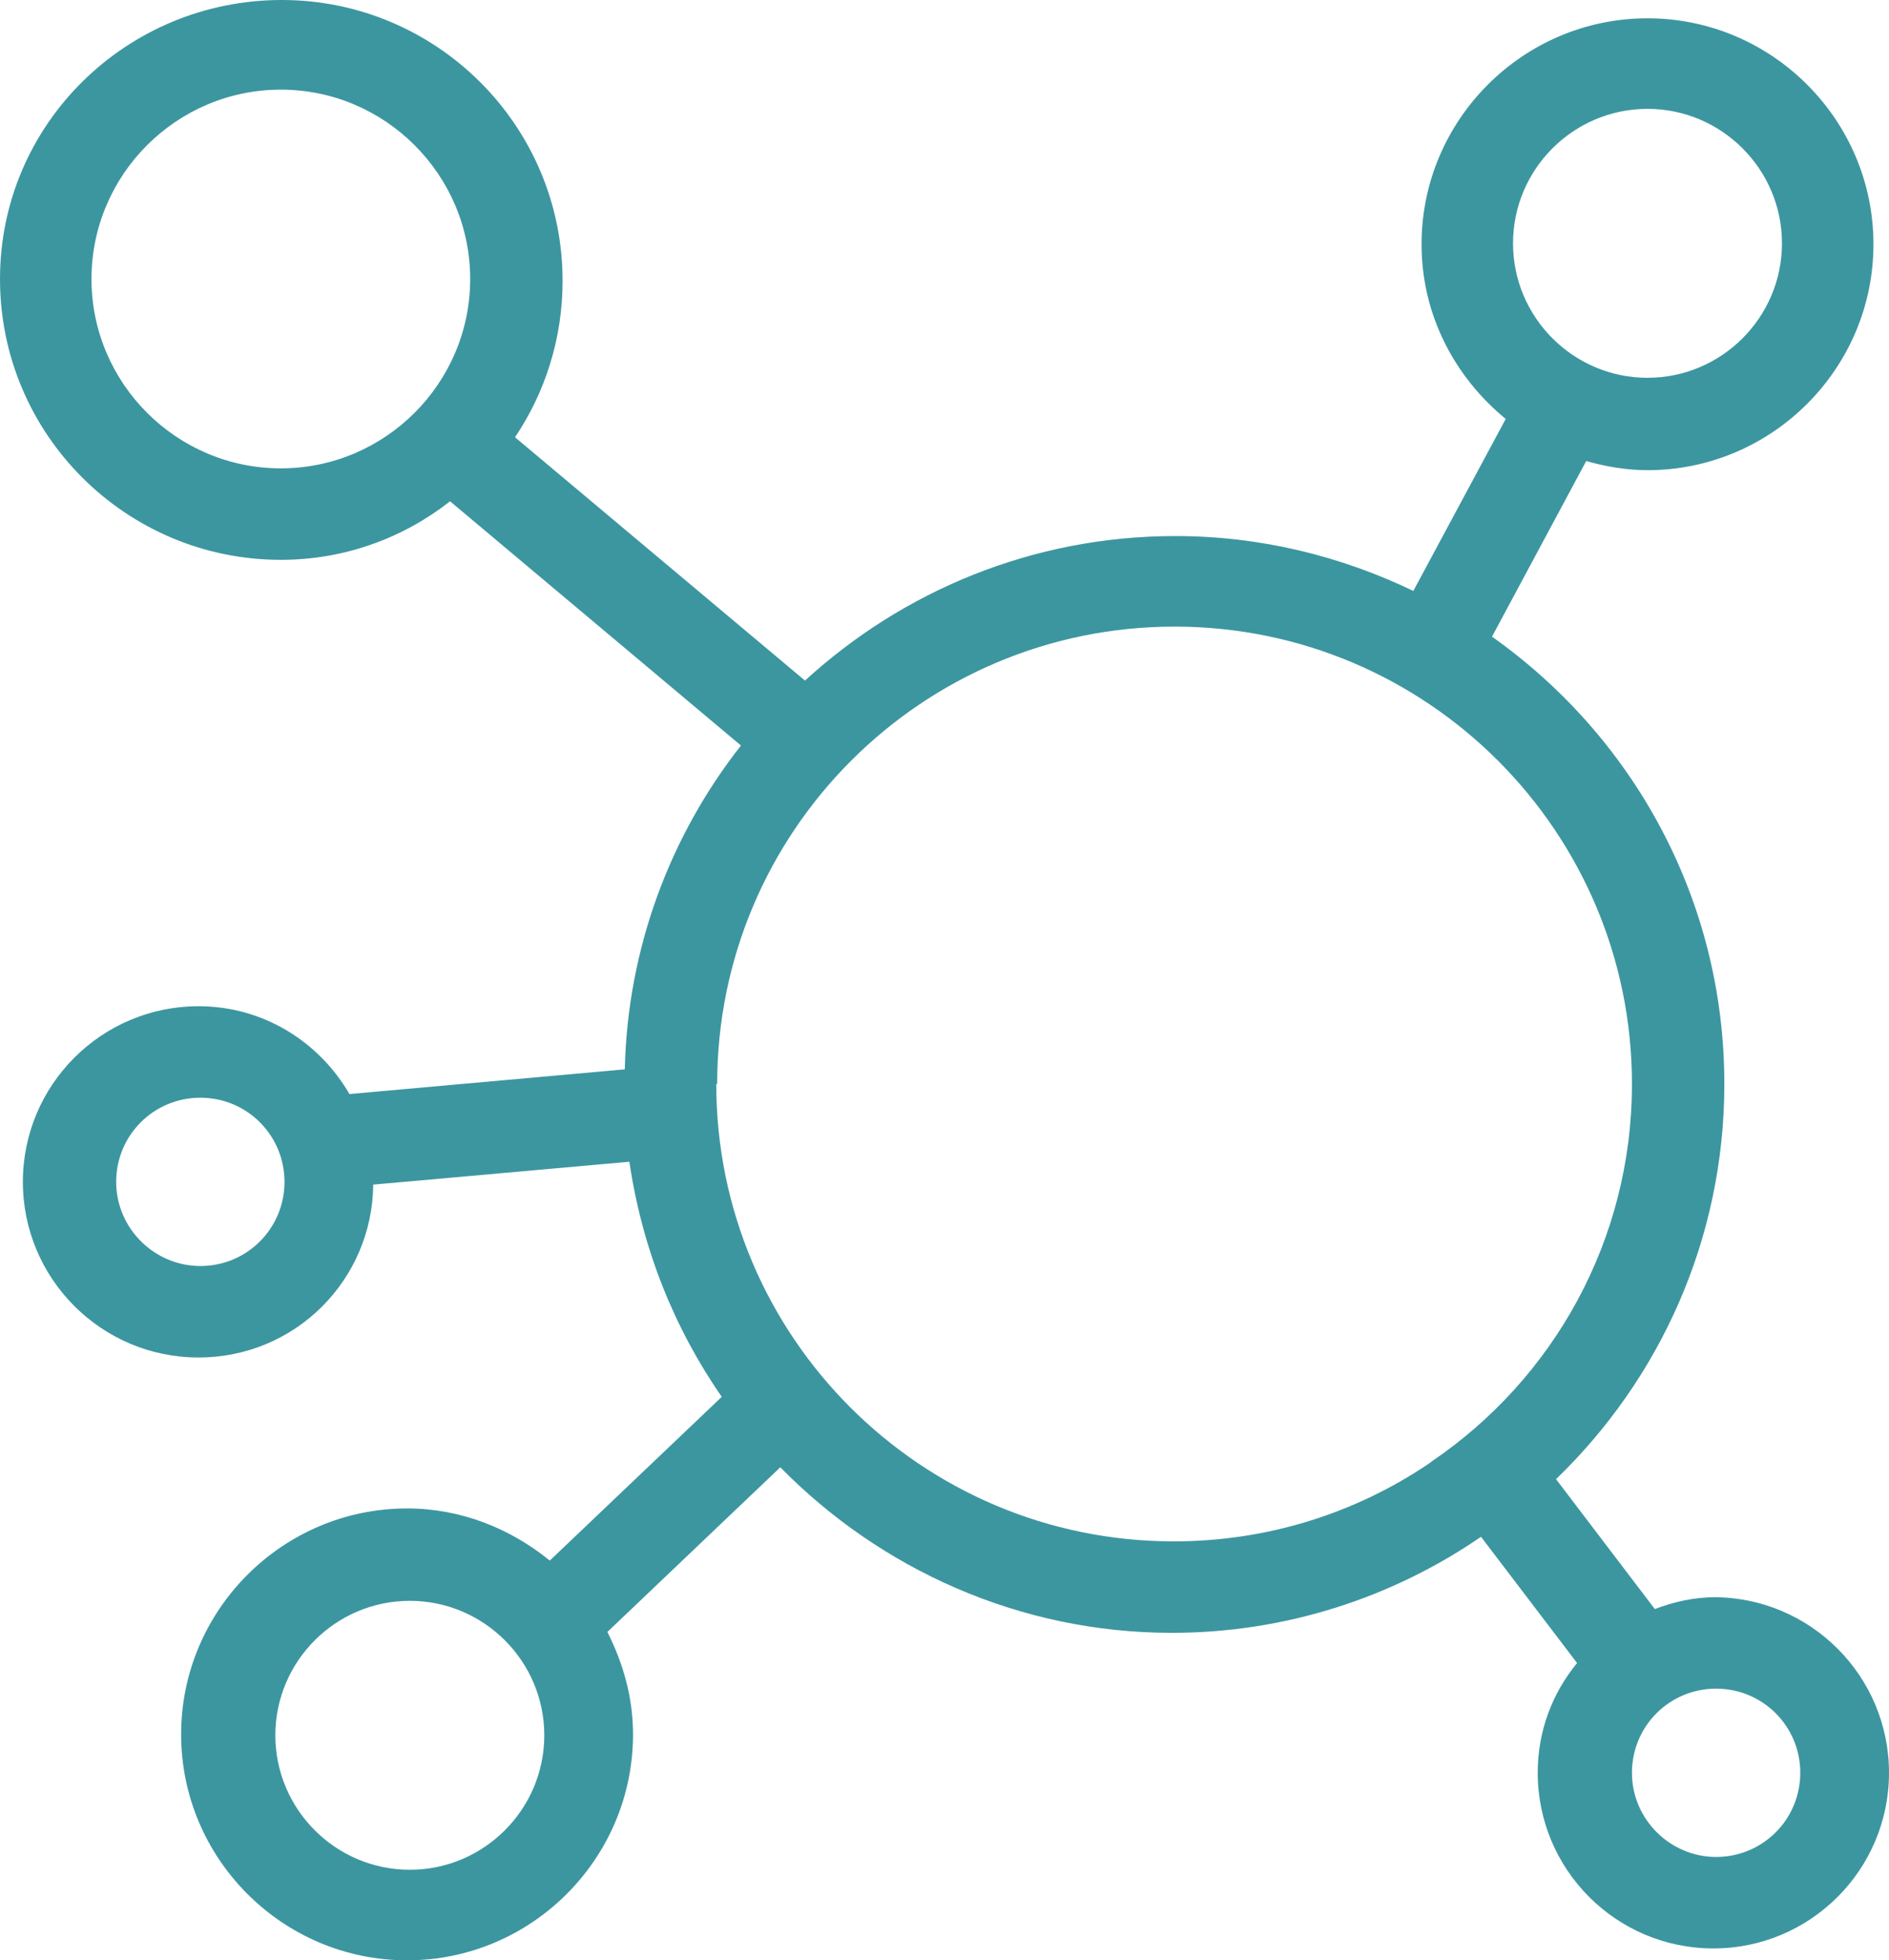<?xml version="1.0" encoding="UTF-8"?><svg id="Ebene_2" xmlns="http://www.w3.org/2000/svg" viewBox="0 0 20.65 21.43"><defs><style>.cls-1{fill:#3c96a0;}</style></defs><g id="Ebene_1-2"><path class="cls-1" d="m18.76,17.46c-.24,0-.46.05-.67.13l-1.08-1.42c1.13-1.09,1.84-2.62,1.84-4.32,0-2.02-1-3.8-2.54-4.89l1.03-1.92c.21.06.44.1.67.1,1.36,0,2.47-1.11,2.47-2.47S19.37.2,18.01.2s-2.47,1.11-2.47,2.47c0,.77.36,1.45.92,1.91l-1.01,1.88c-.79-.38-1.67-.6-2.6-.6-1.56,0-2.98.6-4.05,1.58l-3.17-2.66c.33-.49.52-1.08.52-1.71,0-1.7-1.38-3.07-3.07-3.07S0,1.35,0,3.05s1.38,3.07,3.07,3.07c.7,0,1.34-.24,1.85-.64l3.18,2.67c-.77.98-1.24,2.21-1.27,3.54l-3.01.27c-.33-.57-.94-.96-1.65-.96-1.06,0-1.92.86-1.92,1.92s.86,1.92,1.92,1.92,1.9-.85,1.91-1.89l2.8-.25c.14.95.49,1.82,1.01,2.57l-1.88,1.79c-.43-.35-.97-.57-1.56-.57-1.36,0-2.47,1.11-2.47,2.47s1.11,2.47,2.47,2.47,2.47-1.11,2.47-2.47c0-.41-.11-.78-.28-1.12l1.89-1.8c1.09,1.11,2.61,1.81,4.28,1.81,1.25,0,2.42-.39,3.38-1.05l1.05,1.38c-.27.33-.43.74-.43,1.2,0,1.06.86,1.92,1.92,1.92s1.92-.86,1.92-1.92-.86-1.92-1.92-1.92h.03Zm-.75-16.27c.81,0,1.47.66,1.47,1.47s-.66,1.47-1.47,1.47-1.47-.66-1.47-1.47.66-1.47,1.47-1.47ZM4.48,20.44c-.81,0-1.47-.66-1.47-1.47s.66-1.47,1.47-1.47,1.47.66,1.47,1.47-.66,1.47-1.47,1.47ZM1,3.05C1,1.91,1.93.98,3.07.98s2.07.93,2.07,2.07-.93,2.07-2.07,2.07S1,4.19,1,3.05Zm1.19,10.79c-.5,0-.92-.41-.92-.92s.41-.92.92-.92.92.41.92.92-.41.92-.92.92Zm5.65-1.99c0-2.76,2.24-5,5-5s5,2.24,5,5c0,1.71-.86,3.22-2.18,4.12l-.04.03c-.8.54-1.76.85-2.79.85-2.76,0-5-2.24-5-5h.01Zm10.92,8.45c-.5,0-.92-.41-.92-.92s.41-.92.92-.92.92.41.92.92-.41.92-.92.92Z"/></g></svg>
